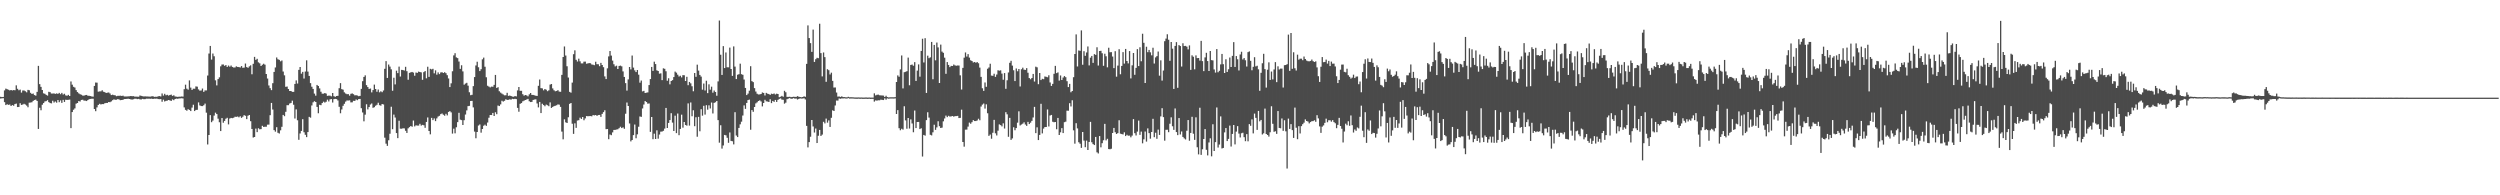 <?xml version="1.0" encoding="UTF-8"?>
<svg xmlns="http://www.w3.org/2000/svg" width="1920" height="150">
  <path d="M0 74.343h1v1.339H0zM1 74.525h1v1.000H1zM2 74.429h1v1.000H2zM3 69.443h1v9.020H3zM4 68.061h1v12.605H4zM5 68.505h1v11.555H5zM6 68.932h1v11.610H6zM7 69.439h1v10.833H7zM8 69.132h1v12.289H8zM9 69.453h1v11.255H9zM10 69.179h1v12.048H10zM11 69.316h1v10.587H11zM12 65.520h1v14.042H12zM13 68.216h1v13.992H13zM14 69.309h1v12.804H14zM15 68.822h1v10.460H15zM16 71.130h1v9.465H16zM17 69.455h1v10.817H17zM18 69.488h1v10.247H18zM19 70.089h1v10.189H19zM20 70.901h1v10.215H20zM21 69.035h1v13.365H21zM22 69.337h1v9.526H22zM23 71.270h1v7.499H23zM24 72.122h1v6.437H24zM25 71.808h1v5.659H25zM26 72.987h1v3.839H26zM27 73.486h1v2.989H27zM28 70.547h1v6.985H28zM29 50.601h1v48.407H29zM30 64.593h1v18.160H30zM31 66.720h1v17.941H31zM32 69.122h1v11.331H32zM33 71.664h1v7.487H33zM34 72.046h1v5.877H34zM35 72.839h1v4.812H35zM36 73.411h1v3.517H36zM37 70.478h1v7.963H37zM38 70.824h1v8.351H38zM39 71.847h1v7.559H39zM40 71.860h1v5.504H40zM41 71.739h1v6.982H41zM42 72.106h1v5.839H42zM43 71.711h1v7.129H43zM44 72.108h1v4.698H44zM45 71.323h1v7.157H45zM46 72.346h1v4.786H46zM47 71.347h1v7.664H47zM48 72.604h1v4.097H48zM49 71.976h1v6.321H49zM50 73.271h1v3.349H50zM51 73.544h1v3.205H51zM52 72.859h1v3.785H52zM53 73.725h1v2.779H53zM54 62.557h1v35.851H54zM55 65.038h1v21.046H55zM56 66.687h1v17.588H56zM57 67.252h1v15.979H57zM58 69.236h1v10.368H58zM59 70.719h1v8.385H59zM60 71.673h1v5.930H60zM61 72.326h1v5.629H61zM62 72.771h1v3.957H62zM63 73.363h1v3.208H63zM64 73.465h1v3.793H64zM65 73.072h1v4.231H65zM66 72.907h1v4.698H66zM67 73.519h1v3.310H67zM68 73.593h1v2.611H68zM69 73.800h1v2.177H69zM70 74.101h1v1.714H70zM71 74.232h1v1.580H71zM72 65.977h1v17.729H72zM73 63.386h1v22.015H73zM74 63.514h1v18.975H74zM75 70.422h1v10.169H75zM76 70.179h1v9.549H76zM77 70.119h1v10.095H77zM78 69.337h1v10.586H78zM79 70.434h1v9.541H79zM80 70.744h1v8.566H80zM81 71.423h1v7.637H81zM82 71.169h1v7.876H82zM83 71.027h1v7.299H83zM84 71.784h1v6.706H84zM85 73.018h1v4.852H85zM86 72.680h1v4.298H86zM87 73.076h1v3.249H87zM88 73.198h1v3.443H88zM89 73.879h1v2.740H89zM90 73.571h1v2.530H90zM91 73.554h1v2.912H91zM92 73.467h1v3.491H92zM93 73.695h1v3.100H93zM94 73.466h1v3.192H94zM95 74.085h1v2.022H95zM96 74.100h1v1.947H96zM97 74.095h1v1.840H97zM98 74.005h1v1.839H98zM99 73.952h1v2.066H99zM100 73.712h1v2.637H100zM101 73.901h1v2.604H101zM102 73.840h1v2.410H102zM103 74.189h1v1.646H103zM104 74.177h1v1.651H104zM105 74.239h1v1.885H105zM106 74.285h1v1.664H106zM107 73.297h1v3.054H107zM108 73.627h1v2.740H108zM109 73.901h1v2.047H109zM110 74.074h1v2.118H110zM111 73.983h1v2.127H111zM112 74.077h1v1.704H112zM113 74.089h1v1.744H113zM114 74.207h1v1.547H114zM115 74.204h1v1.668H115zM116 73.996h1v1.778H116zM117 73.905h1v2.135H117zM118 74.384h1v1.387H118zM119 74.304h1v1.510H119zM120 74.336h1v1.388H120zM121 73.943h1v2.119H121zM122 73.789h1v2.377H122zM123 74.092h1v1.986H123zM124 71.788h1v6.347H124zM125 73.397h1v3.147H125zM126 72.020h1v5.882H126zM127 73.168h1v4.317H127zM128 72.817h1v4.439H128zM129 73.434h1v3.367H129zM130 72.982h1v4.111H130zM131 72.645h1v4.865H131zM132 73.630h1v2.710H132zM133 73.180h1v3.758H133zM134 74.071h1v1.961H134zM135 74.224h1v1.491H135zM136 74.382h1v1.489H136zM137 74.229h1v1.398H137zM138 74.218h1v1.348H138zM139 74.075h1v1.388H139zM140 74.175h1v1.465H140zM141 68.482h1v14.006H141zM142 65.024h1v19.347H142zM143 68.080h1v16.972H143zM144 68.854h1v15.028H144zM145 61.751h1v22.669H145zM146 67.292h1v17.993H146zM147 69.057h1v13.556H147zM148 68.119h1v12.306H148zM149 68.171h1v17.116H149zM150 66.375h1v18.072H150zM151 66.580h1v17.734H151zM152 68.668h1v9.951H152zM153 69.612h1v11.338H153zM154 69.461h1v12.000H154zM155 68.001h1v13.501H155zM156 70.534h1v10.302H156zM157 69.441h1v10.144H157zM158 69.416h1v17.131H158zM159 57.990h1v52.936H159zM160 41.090h1v62.588H160zM161 35.273h1v53.129H161zM162 45.777h1v48.081H162zM163 41.111h1v51.504H163zM164 43.215h1v45.589H164zM165 61.678h1v24.875H165zM166 65.561h1v22.064H166zM167 60.700h1v30.438H167zM168 59.412h1v34.471H168zM169 50.945h1v49.721H169zM170 49.586h1v41.082H170zM171 49.501h1v44.750H171zM172 50.531h1v42.362H172zM173 49.960h1v41.212H173zM174 51.414h1v39.055H174zM175 50.346h1v45.182H175zM176 51.219h1v39.820H176zM177 50.327h1v40.228H177zM178 51.404h1v39.370H178zM179 51.885h1v38.537H179zM180 51.818h1v37.816H180zM181 50.967h1v38.775H181zM182 51.423h1v38.073H182zM183 51.518h1v38.571H183zM184 51.805h1v37.513H184zM185 50.764h1v39.773H185zM186 52.046h1v37.582H186zM187 51.924h1v36.474H187zM188 48.787h1v40.162H188zM189 51.497h1v39.989H189zM190 52.052h1v36.826H190zM191 50.918h1v37.414H191zM192 50.156h1v42.933H192zM193 57.049h1v41.998H193zM194 49.003h1v56.628H194zM195 43.651h1v61.560H195zM196 45.960h1v52.808H196zM197 45.184h1v56.270H197zM198 47.874h1v50.632H198zM199 48.642h1v50.680H199zM200 50.672h1v48.507H200zM201 49.697h1v46.934H201zM202 48.935h1v48.548H202zM203 49.685h1v47.645H203zM204 56.824h1v40.531H204zM205 60.327h1v35.424H205zM206 65.635h1v30.055H206zM207 67.745h1v20.712H207zM208 69.230h1v9.810H208zM209 63.913h1v20.218H209zM210 55.263h1v44.693H210zM211 51.838h1v49.296H211zM212 44.139h1v53.565H212zM213 45.498h1v56.472H213zM214 45.961h1v56.619H214zM215 47.089h1v53.023H215zM216 46.453h1v50.935H216zM217 54.937h1v33.357H217zM218 57.846h1v31.406H218zM219 66.680h1v19.161H219zM220 66.444h1v14.330H220zM221 68.347h1v12.438H221zM222 69.876h1v9.615H222zM223 69.874h1v9.192H223zM224 70.559h1v6.768H224zM225 70.543h1v9.916H225zM226 64.477h1v26.571H226zM227 61.729h1v22.303H227zM228 64.158h1v28.195H228zM229 53.639h1v53.713H229zM230 51.438h1v51.054H230zM231 56.599h1v43.949H231zM232 55.171h1v36.359H232zM233 60.321h1v41.270H233zM234 54.952h1v48.555H234zM235 46.339h1v59.001H235zM236 54.995h1v46.433H236zM237 58.325h1v31.425H237zM238 63.845h1v26.521H238zM239 66.631h1v14.351H239zM240 68.320h1v10.260H240zM241 71.881h1v5.855H241zM242 73.491h1v4.840H242zM243 65.230h1v16.905H243zM244 66.060h1v20.946H244zM245 67.878h1v12.623H245zM246 70.429h1v10.371H246zM247 71.934h1v7.234H247zM248 71.932h1v6.140H248zM249 71.406h1v7.407H249zM250 71.876h1v6.246H250zM251 73.605h1v2.930H251zM252 73.436h1v4.492H252zM253 73.458h1v2.882H253zM254 73.960h1v2.122H254zM255 71.426h1v7.316H255zM256 73.870h1v2.260H256zM257 74.361h1v1.551H257zM258 73.722h1v2.424H258zM259 73.590h1v3.542H259zM260 67.719h1v14.284H260zM261 63.857h1v23.131H261zM262 68.447h1v15.637H262zM263 68.883h1v12.370H263zM264 70.893h1v8.809H264zM265 71.847h1v6.194H265zM266 72.324h1v4.858H266zM267 72.305h1v4.879H267zM268 73.489h1v3.551H268zM269 72.051h1v6.582H269zM270 71.728h1v6.878H270zM271 72.361h1v5.055H271zM272 73.194h1v4.298H272zM273 73.136h1v3.271H273zM274 73.349h1v3.591H274zM275 73.885h1v2.189H275zM276 73.635h1v2.345H276zM277 68.249h1v14.869H277zM278 62.357h1v24.014H278zM279 59.081h1v34.116H279zM280 57.879h1v30.161H280zM281 65.365h1v14.726H281zM282 66.842h1v17.192H282zM283 68.288h1v13.914H283zM284 67.972h1v12.327H284zM285 70.963h1v8.518H285zM286 69.177h1v13.596H286zM287 64.977h1v17.335H287zM288 68.377h1v12.835H288zM289 70.462h1v10.050H289zM290 68.781h1v10.108H290zM291 70.909h1v9.906H291zM292 70.069h1v11.062H292zM293 70.832h1v9.027H293zM294 69.461h1v10.761H294zM295 52.863h1v52.848H295zM296 46.967h1v63.378H296zM297 59.855h1v52.166H297zM298 49.567h1v58.143H298zM299 51.160h1v51.525H299zM300 53.241h1v28.709H300zM301 69.671h1v29.549H301zM302 59.688h1v28.338H302zM303 64.822h1v25.435H303zM304 54.297h1v47.922H304zM305 56.182h1v49.882H305zM306 51.158h1v41.573H306zM307 58.800h1v40.005H307zM308 53.659h1v45.198H308zM309 53.824h1v44.704H309zM310 54.156h1v44.431H310zM311 51.315h1v49.126H311zM312 54.665h1v47.439H312zM313 61.216h1v37.339H313zM314 55.964h1v41.661H314zM315 55.535h1v41.227H315zM316 55.222h1v42.127H316zM317 55.755h1v36.829H317zM318 58.187h1v38.897H318zM319 55.686h1v40.594H319zM320 55.940h1v40.543H320zM321 54.985h1v41.460H321zM322 55.305h1v39.750H322zM323 55.610h1v40.875H323zM324 61.311h1v34.584H324zM325 55.413h1v40.813H325zM326 54.586h1v43.568H326zM327 60.139h1v33.516H327zM328 51.254h1v38.965H328zM329 59.040h1v41.564H329zM330 52.860h1v50.300H330zM331 53.322h1v37.203H331zM332 52.846h1v39.428H332zM333 56.325h1v34.619H333zM334 54.038h1v38.972H334zM335 57.336h1v33.572H335zM336 55.597h1v33.925H336zM337 56.937h1v32.008H337zM338 55.656h1v31.989H338zM339 55.452h1v31.711H339zM340 56.061h1v32.030H340zM341 55.424h1v33.450H341zM342 56.228h1v31.182H342zM343 57.770h1v30.880H343zM344 60.282h1v25.665H344zM345 66.846h1v18.524H345zM346 63.997h1v22.335H346zM347 54.738h1v47.863H347zM348 42.571h1v56.237H348zM349 40.866h1v61.527H349zM350 44.089h1v53.671H350zM351 44.655h1v49.147H351zM352 47.252h1v39.394H352zM353 52.870h1v39.030H353zM354 50.108h1v42.131H354zM355 54.832h1v41.167H355zM356 65.035h1v27.290H356zM357 64.145h1v23.823H357zM358 63.615h1v21.195H358zM359 65.800h1v15.716H359zM360 70.885h1v10.444H360zM361 73.115h1v4.461H361zM362 72.828h1v4.631H362zM363 66.168h1v16.308H363zM364 59.174h1v41.886H364zM365 50.257h1v55.938H365zM366 47.389h1v53.967H366zM367 51.639h1v44.795H367zM368 54.554h1v41.029H368zM369 53.150h1v48.760H369zM370 45.559h1v53.523H370zM371 44.230h1v52.351H371zM372 51.245h1v44.494H372zM373 59.325h1v37.361H373zM374 65.836h1v28.250H374zM375 66.503h1v23.938H375zM376 67.142h1v21.168H376zM377 66.503h1v21.859H377zM378 66.606h1v20.106H378zM379 65.190h1v23.919H379zM380 57.536h1v28.659H380zM381 67.531h1v20.161H381zM382 66.981h1v14.087H382zM383 70.107h1v11.349H383zM384 71.134h1v9.047H384zM385 71.879h1v5.496H385zM386 72.552h1v5.495H386zM387 73.240h1v4.169H387zM388 73.153h1v3.093H388zM389 71.271h1v5.480H389zM390 73.608h1v3.040H390zM391 73.364h1v2.937H391zM392 73.723h1v2.805H392zM393 74.168h1v1.697H393zM394 74.314h1v1.798H394zM395 73.802h1v2.065H395zM396 74.041h1v2.117H396zM397 69.433h1v13.390H397zM398 66.837h1v18.966H398zM399 69.734h1v9.965H399zM400 69.731h1v9.420H400zM401 72.341h1v5.472H401zM402 73.482h1v3.851H402zM403 72.954h1v3.863H403zM404 73.277h1v3.144H404zM405 73.987h1v1.964H405zM406 72.470h1v5.306H406zM407 71.423h1v6.975H407zM408 72.852h1v5.399H408zM409 72.892h1v3.839H409zM410 73.218h1v3.236H410zM411 73.518h1v2.744H411zM412 73.692h1v5.765H412zM413 65.910h1v16.567H413zM414 61.069h1v17.238H414zM415 67.684h1v19.159H415zM416 67.865h1v11.781H416zM417 69.372h1v11.304H417zM418 68.332h1v13.293H418zM419 68.923h1v11.399H419zM420 70.036h1v10.784H420zM421 69.353h1v12.233H421zM422 64.988h1v13.660H422zM423 64.504h1v18.384H423zM424 67.900h1v14.202H424zM425 69.335h1v12.185H425zM426 70.081h1v11.147H426zM427 69.815h1v11.006H427zM428 69.210h1v10.962H428zM429 70.346h1v10.027H429zM430 70.489h1v11.562H430zM431 57.474h1v43.607H431zM432 43.779h1v63.211H432zM433 35.710h1v55.958H433zM434 42.645h1v51.308H434zM435 50.879h1v43.591H435zM436 59.536h1v30.509H436zM437 70.550h1v9.209H437zM438 71.165h1v7.953H438zM439 63.416h1v31.617H439zM440 41.638h1v61.168H440zM441 38.631h1v56.098H441zM442 45.933h1v52.256H442zM443 47.267h1v45.325H443zM444 45.047h1v47.274H444zM445 47.098h1v43.262H445zM446 48.675h1v42.655H446zM447 48.684h1v41.156H447zM448 47.357h1v44.984H448zM449 47.318h1v43.592H449zM450 48.954h1v40.174H450zM451 48.710h1v40.604H451zM452 48.453h1v40.744H452zM453 48.602h1v40.516H453zM454 49.489h1v39.871H454zM455 49.719h1v38.659H455zM456 50.068h1v38.573H456zM457 47.411h1v40.891H457zM458 49.326h1v39.670H458zM459 49.360h1v39.016H459zM460 50.832h1v37.436H460zM461 48.275h1v41.496H461zM462 49.945h1v37.514H462zM463 51.587h1v34.547H463zM464 58.662h1v26.012H464zM465 60.741h1v38.461H465zM466 52.491h1v46.596H466zM467 43.297h1v63.602H467zM468 39.190h1v64.155H468zM469 42.696h1v61.162H469zM470 46.566h1v55.124H470zM471 49.335h1v50.466H471zM472 50.992h1v48.757H472zM473 50.410h1v49.095H473zM474 52.987h1v46.272H474zM475 50.632h1v47.845H475zM476 50.387h1v46.955H476zM477 50.940h1v47.433H477zM478 54.844h1v42.973H478zM479 59.068h1v39.872H479zM480 63.862h1v23.468H480zM481 69.568h1v9.200H481zM482 60.975h1v20.421H482zM483 51.439h1v43.376H483zM484 53.274h1v55.335H484zM485 42.661h1v64.884H485zM486 51.905h1v51.879H486zM487 54.011h1v41.634H487zM488 55.368h1v50.819H488zM489 53.779h1v49.405H489zM490 57.336h1v39.989H490zM491 63.501h1v25.940H491zM492 61.843h1v27.922H492zM493 70.190h1v13.095H493zM494 69.761h1v10.496H494zM495 71.444h1v6.175H495zM496 71.147h1v7.262H496zM497 70.944h1v8.688H497zM498 65.332h1v14.111H498zM499 60.720h1v40.566H499zM500 51.385h1v38.493H500zM501 54.440h1v52.481H501zM502 47.352h1v55.298H502zM503 49.219h1v57.539H503zM504 54.019h1v46.060H504zM505 54.507h1v52.005H505zM506 56.574h1v46.734H506zM507 56.301h1v44.809H507zM508 61.520h1v39.517H508zM509 52.497h1v47.971H509zM510 52.815h1v45.948H510zM511 54.739h1v28.161H511zM512 62.013h1v36.275H512zM513 60.095h1v34.310H513zM514 64.765h1v27.465H514zM515 62.188h1v24.762H515zM516 61.540h1v32.612H516zM517 59.189h1v41.400H517zM518 54.965h1v33.845H518zM519 55.789h1v46.481H519zM520 57.359h1v29.815H520zM521 58.775h1v45.061H521zM522 58.152h1v40.888H522zM523 59.464h1v28.620H523zM524 57.685h1v40.374H524zM525 57.783h1v35.911H525zM526 62.186h1v33.795H526zM527 58.969h1v37.531H527zM528 65.430h1v13.978H528zM529 62.936h1v33.540H529zM530 63.986h1v14.686H530zM531 66.240h1v23.065H531zM532 70.099h1v14.592H532zM533 56.066h1v40.844H533zM534 58.975h1v31.061H534zM535 49.669h1v55.321H535zM536 54.226h1v35.543H536zM537 57.551h1v43.286H537zM538 58.834h1v25.046H538zM539 68.890h1v19.964H539zM540 64.161h1v17.097H540zM541 69.488h1v18.544H541zM542 62.022h1v18.794H542zM543 71.510h1v12.712H543zM544 64.772h1v16.120H544zM545 68.887h1v14.424H545zM546 66.547h1v12.225H546zM547 71.155h1v16.001H547zM548 69.544h1v9.449H548zM549 70.657h1v7.862H549zM550 73.512h1v4.078H550zM551 62.529h1v29.715H551zM552 15.787h1v93.799H552zM553 42.043h1v54.183H553zM554 57.524h1v56.585H554zM555 35.440h1v76.278H555zM556 52.294h1v51.316H556zM557 40.308h1v63.638H557zM558 51.669h1v54.180H558zM559 51.721h1v57.975H559zM560 36.571h1v65.154H560zM561 52.996h1v55.233H561zM562 58.245h1v50.259H562zM563 35.623h1v75.274H563zM564 51.160h1v35.006H564zM565 60.717h1v43.358H565zM566 57.376h1v47.871H566zM567 56.963h1v41.279H567zM568 48.902h1v46.595H568zM569 57.002h1v36.429H569zM570 57.457h1v31.296H570zM571 61.062h1v19.864H571zM572 67.555h1v16.052H572zM573 73.033h1v6.002H573zM574 71.891h1v4.937H574zM575 69.646h1v6.826H575zM576 50.855h1v48.771H576zM577 62.293h1v22.217H577zM578 63.096h1v22.760H578zM579 67.708h1v14.452H579zM580 70.281h1v9.152H580zM581 71.995h1v6.583H581zM582 72.568h1v5.020H582zM583 72.512h1v4.518H583zM584 72.179h1v5.725H584zM585 71.006h1v10.697H585zM586 71.368h1v7.761H586zM587 73.315h1v3.337H587zM588 71.321h1v6.477H588zM589 71.916h1v6.084H589zM590 72.250h1v6.093H590zM591 72.841h1v3.391H591zM592 71.929h1v7.287H592zM593 72.218h1v5.300H593zM594 71.777h1v6.454H594zM595 72.555h1v4.184H595zM596 71.955h1v6.316H596zM597 72.203h1v4.486H597zM598 74.654h1v1.291H598zM599 74.271h1v1.286H599zM600 73.610h1v2.865H600zM601 74.295h1v2.330H601zM602 69.744h1v9.857H602zM603 70.880h1v7.948H603zM604 74.391h1v1.779H604zM605 74.371h1v1.377H605zM606 74.271h1v1.024H606zM607 74.623h1v1.247H607zM608 74.467h1v1.333H608zM609 74.279h1v1.112H609zM610 74.385h1v1.384H610zM611 74.388h1v1.269H611zM612 73.828h1v2.600H612zM613 74.279h1v1.674H613zM614 74.497h1v1.065H614zM615 74.702h1v1.000H615zM616 74.508h1v1.155H616zM617 73.999h1v1.447H617zM618 74.355h1v2.043H618zM619 49.037h1v47.646H619zM620 19.510h1v93.679H620zM621 29.243h1v79.889H621zM622 33.114h1v71.914H622zM623 39.852h1v52.328H623zM624 22.749h1v74.372H624zM625 47.563h1v54.198H625zM626 45.464h1v53.247H626zM627 44.410h1v65.440H627zM628 44.709h1v59.551H628zM629 18.227h1v81.581H629zM630 40.792h1v63.583H630zM631 58.687h1v44.691H631zM632 40.271h1v53.274H632zM633 43.877h1v50.901H633zM634 62.844h1v28.225H634zM635 53.120h1v41.067H635zM636 53.891h1v38.561H636zM637 57.166h1v40.307H637zM638 55.817h1v34.665H638zM639 62.092h1v22.630H639zM640 67.245h1v18.023H640zM641 67.192h1v13.817H641zM642 71.069h1v6.121H642zM643 74.207h1v3.041H643zM644 74.075h1v1.549H644zM645 74.456h1v1.408H645zM646 73.979h1v1.614H646zM647 74.563h1v1.061H647zM648 74.536h1v1.000H648zM649 74.690h1v1.000H649zM650 74.747h1v1.000H650zM651 74.365h1v1.000H651zM652 74.702h1v1.000H652zM653 74.673h1v1.000H653zM654 74.689h1v1.000H654zM655 74.727h1v1.000H655zM656 74.850h1v1.000H656zM657 74.856h1v1.000H657zM658 74.878h1v1.000H658zM659 74.799h1v1.000H659zM660 74.920h1v1.000H660zM661 74.834h1v1.000H661zM662 74.919h1v1.000H662zM663 74.937h1v1.000H663zM664 74.871h1v1.000H664zM665 74.870h1v1.000H665zM666 74.968h1v1.000H666zM667 74.852h1v1.000H667zM668 74.971h1v1.000H668zM669 74.935h1v1.000H669zM670 74.934h1v1.000H670zM671 71.685h1v6.325H671zM672 73.270h1v3.854H672zM673 72.811h1v4.480H673zM674 72.645h1v4.351H674zM675 73.152h1v3.900H675zM676 73.280h1v3.253H676zM677 73.331h1v3.383H677zM678 73.401h1v3.447H678zM679 74.507h1v1.000H679zM680 73.503h1v3.032H680zM681 74.560h1v1.000H681zM682 74.822h1v1.000H682zM683 74.686h1v1.000H683zM684 74.700h1v1.000H684zM685 74.687h1v1.000H685zM686 74.720h1v1.000H686zM687 74.593h1v1.000H687zM688 62.969h1v24.569H688zM689 57.930h1v26.660H689zM690 58.947h1v39.508H690zM691 53.275h1v46.785H691zM692 42.618h1v56.261H692zM693 67.875h1v31.672H693zM694 55.457h1v26.171H694zM695 55.119h1v37.328H695zM696 54.705h1v44.154H696zM697 44.234h1v46.373H697zM698 65.497h1v33.241H698zM699 49.870h1v41.817H699zM700 49.585h1v45.237H700zM701 50.475h1v51.115H701zM702 47.697h1v37.181H702zM703 62.173h1v36.180H703zM704 54.217h1v39.459H704zM705 49.440h1v44.206H705zM706 58.857h1v40.281H706zM707 39.100h1v59.389H707zM708 29.767h1v90.446H708zM709 47.971h1v55.654H709zM710 29.333h1v74.868H710zM711 71.375h1v20.863H711zM712 42.768h1v43.469H712zM713 44.709h1v45.627H713zM714 44.043h1v59.465H714zM715 32.203h1v71.789H715zM716 60.856h1v40.800H716zM717 34.522h1v61.275H717zM718 46.331h1v53.405H718zM719 32.676h1v65.189H719zM720 36.377h1v56.769H720zM721 63.746h1v33.151H721zM722 34.238h1v64.055H722zM723 39.648h1v58.370H723zM724 40.543h1v52.624H724zM725 44.294h1v46.699H725zM726 56.669h1v32.122H726zM727 47.643h1v42.311H727zM728 49.892h1v39.050H728zM729 51.564h1v37.985H729zM730 50.573h1v38.833H730zM731 50.668h1v38.408H731zM732 49.580h1v40.017H732zM733 50.235h1v38.966H733zM734 50.461h1v38.704H734zM735 50.293h1v38.713H735zM736 50.337h1v40.316H736zM737 57.848h1v32.692H737zM738 68.735h1v15.485H738zM739 52.126h1v56.925H739zM740 44.308h1v68.342H740zM741 40.310h1v59.259H741zM742 43.434h1v56.084H742zM743 41.567h1v55.658H743zM744 44.214h1v49.955H744zM745 46.309h1v48.715H745zM746 46.843h1v46.992H746zM747 47.992h1v44.268H747zM748 47.610h1v45.360H748zM749 48.192h1v44.763H749zM750 47.682h1v44.812H750zM751 48.593h1v42.597H751zM752 51.899h1v40.489H752zM753 59.030h1v22.762H753zM754 67.803h1v12.544H754zM755 69.773h1v9.741H755zM756 63.316h1v20.105H756zM757 66.655h1v13.488H757zM758 52.773h1v34.228H758zM759 51.789h1v52.544H759zM760 48.927h1v54.416H760zM761 58.046h1v48.497H761zM762 58.208h1v43.757H762zM763 56.637h1v35.409H763zM764 59.059h1v43.329H764zM765 57.219h1v46.824H765zM766 53.966h1v46.389H766zM767 54.262h1v41.259H767zM768 54.016h1v42.092H768zM769 56.544h1v40.542H769zM770 61.230h1v33.493H770zM771 56.091h1v42.645H771zM772 68.186h1v18.004H772zM773 61.657h1v26.141H773zM774 55.673h1v49.390H774zM775 48.240h1v42.283H775zM776 46.712h1v60.709H776zM777 50.394h1v55.904H777zM778 53.975h1v43.740H778zM779 62.251h1v37.812H779zM780 52.580h1v45.761H780zM781 54.714h1v39.496H781zM782 53.004h1v32.476H782zM783 66.412h1v29.940H783zM784 53.188h1v42.446H784zM785 51.978h1v43.018H785zM786 53.490h1v40.486H786zM787 53.709h1v41.922H787zM788 52.350h1v44.316H788zM789 55.875h1v37.719H789zM790 59.973h1v35.306H790zM791 60.870h1v33.355H791zM792 59.908h1v32.906H792zM793 56.761h1v33.476H793zM794 62.623h1v19.439H794zM795 51.217h1v51.038H795zM796 51.692h1v46.114H796zM797 64.657h1v42.899H797zM798 56.075h1v47.530H798zM799 61.494h1v18.230H799zM800 60.522h1v41.924H800zM801 60.822h1v37.950H801zM802 58.749h1v38.814H802zM803 58.986h1v38.527H803zM804 59.349h1v24.728H804zM805 57.810h1v39.296H805zM806 63.315h1v25.441H806zM807 65.998h1v22.284H807zM808 64.414h1v29.094H808zM809 56.693h1v37.192H809zM810 50.611h1v43.064H810zM811 56.179h1v43.075H811zM812 55.602h1v34.956H812zM813 61.896h1v41.786H813zM814 57.962h1v43.659H814zM815 61.430h1v36.956H815zM816 59.519h1v42.668H816zM817 58.428h1v35.409H817zM818 59.284h1v34.166H818zM819 62.345h1v22.649H819zM820 66.890h1v18.149H820zM821 64.414h1v14.850H821zM822 70.849h1v10.900H822zM823 69.901h1v7.089H823zM824 59.296h1v40.780H824zM825 41.473h1v68.849H825zM826 26.428h1v68.198H826zM827 51.027h1v47.577H827zM828 38.740h1v70.514H828zM829 38.992h1v71.374H829zM830 23.329h1v90.252H830zM831 49.709h1v51.671H831zM832 39.330h1v68.661H832zM833 42.831h1v70.216H833zM834 40.306h1v67.666H834zM835 35.687h1v79.520H835zM836 50.208h1v58.794H836zM837 44.276h1v49.328H837zM838 42.942h1v66.318H838zM839 48.291h1v62.411H839zM840 41.551h1v69.885H840zM841 42.136h1v63.042H841zM842 36.286h1v80.725H842zM843 50.320h1v67.517H843zM844 39.165h1v65.351H844zM845 39.038h1v74.106H845zM846 40.923h1v69.044H846zM847 50.534h1v57.210H847zM848 41.277h1v53.846H848zM849 43.236h1v64.592H849zM850 51.720h1v54.902H850zM851 36.658h1v77.805H851zM852 40.131h1v74.488H852zM853 40.038h1v74.198H853zM854 43.397h1v58.755H854zM855 52.324h1v45.907H855zM856 39.323h1v62.233H856zM857 58.871h1v44.022H857zM858 50.397h1v51.836H858zM859 37.785h1v54.566H859zM860 57.015h1v45.623H860zM861 50.612h1v52.347H861zM862 40.027h1v63.227H862zM863 48.862h1v52.773H863zM864 37.606h1v66.908H864zM865 46.827h1v56.679H865zM866 48.666h1v55.603H866zM867 39.243h1v64.903H867zM868 60.203h1v45.291H868zM869 50.195h1v53.960H869zM870 40.688h1v50.817H870zM871 57.432h1v44.890H871zM872 52.123h1v51.940H872zM873 37.716h1v63.371H873zM874 50.735h1v41.876H874zM875 36.314h1v67.282H875zM876 47.064h1v54.027H876zM877 25.916h1v84.167H877zM878 32.893h1v74.116H878zM879 63.724h1v37.316H879zM880 35.880h1v72.848H880zM881 40.089h1v58.497H881zM882 38.351h1v63.895H882zM883 40.211h1v66.270H883zM884 42.472h1v58.928H884zM885 36.682h1v54.572H885zM886 48.813h1v56.580H886zM887 44.061h1v57.872H887zM888 43.134h1v63.461H888zM889 39.587h1v59.932H889zM890 58.090h1v45.547H890zM891 46.315h1v43.097H891zM892 61.909h1v21.177H892zM893 54.187h1v35.770H893zM894 31.661h1v76.358H894zM895 29.642h1v70.048H895zM896 26.293h1v73.345H896zM897 30.499h1v71.032H897zM898 46.705h1v48.347H898zM899 32.271h1v57.850H899zM900 37.353h1v59.629H900zM901 68.283h1v31.460H901zM902 35.269h1v48.057H902zM903 32.349h1v69.067H903zM904 67.436h1v36.321H904zM905 34.593h1v56.082H905zM906 35.361h1v67.898H906zM907 51.099h1v49.860H907zM908 33.240h1v71.934H908zM909 35.404h1v70.874H909zM910 35.230h1v71.902H910zM911 35.834h1v64.548H911zM912 37.959h1v54.249H912zM913 34.887h1v73.214H913zM914 53.640h1v48.451H914zM915 42.518h1v47.198H915zM916 43.596h1v59.087H916zM917 53.251h1v54.163H917zM918 42.546h1v47.581H918zM919 44.665h1v68.417H919zM920 44.568h1v73.996H920zM921 46.528h1v36.210H921zM922 31.385h1v87.568H922zM923 46.934h1v67.684H923zM924 54.633h1v52.126H924zM925 44.106h1v55.014H925zM926 40.566h1v74.488H926zM927 46.902h1v72.431H927zM928 54.542h1v54.885H928zM929 39.172h1v67.048H929zM930 46.196h1v73.875H930zM931 46.362h1v49.077H931zM932 53.374h1v62.607H932zM933 55.744h1v53.396H933zM934 37.686h1v44.871H934zM935 55.522h1v57.789H935zM936 54.389h1v56.595H936zM937 49.466h1v39.950H937zM938 41.441h1v72.570H938zM939 49.285h1v64.329H939zM940 56.089h1v45.584H940zM941 45.535h1v52.804H941zM942 55.242h1v53.081H942zM943 53.177h1v53.473H943zM944 44.178h1v52.271H944zM945 51.447h1v61.075H945zM946 42.914h1v59.963H946zM947 32.345h1v63.670H947zM948 51.416h1v59.493H948zM949 43.079h1v57.998H949zM950 45.491h1v51.378H950zM951 54.096h1v48.512H951zM952 41.843h1v63.731H952zM953 39.745h1v62.606H953zM954 45.678h1v56.244H954zM955 44.573h1v60.783H955zM956 46.267h1v62.158H956zM957 51.093h1v51.938H957zM958 40.020h1v68.503H958zM959 39.461h1v55.876H959zM960 46.712h1v49.919H960zM961 53.945h1v37.743H961zM962 51.306h1v51.169H962zM963 43.911h1v43.344H963zM964 50.992h1v39.538H964zM965 50.476h1v49.272H965zM966 53.272h1v31.919H966zM967 69.749h1v23.418H967zM968 55.888h1v36.228H968zM969 48.581h1v54.663H969zM970 41.315h1v61.068H970zM971 53.091h1v30.325H971zM972 67.297h1v35.615H972zM973 53.555h1v50.124H973zM974 47.851h1v57.081H974zM975 61.399h1v40.164H975zM976 54.919h1v26.706H976zM977 60.968h1v34.127H977zM978 53.352h1v47.865H978zM979 47.728h1v53.074H979zM980 63.073h1v39.741H980zM981 50.959h1v34.364H981zM982 53.362h1v44.909H982zM983 52.687h1v45.822H983zM984 52.691h1v38.307H984zM985 67.207h1v33.304H985zM986 50.087h1v42.264H986zM987 49.916h1v50.954H987zM988 49.306h1v80.147H988zM989 26.588h1v64.493H989zM990 54.412h1v44.627H990zM991 25.334h1v70.007H991zM992 52.832h1v47.123H992zM993 40.137h1v65.807H993zM994 52.453h1v30.205H994zM995 54.171h1v43.953H995zM996 41.991h1v64.931H996zM997 45.843h1v51.078H997zM998 45.064h1v57.421H998zM999 45.074h1v51.805H999zM1000 46.258h1v49.109H1000zM1001 43.402h1v50.788H1001zM1002 45.295h1v46.416H1002zM1003 46.479h1v46.458H1003zM1004 46.978h1v46.351H1004zM1005 47.088h1v47.706H1005zM1006 46.801h1v46.922H1006zM1007 45.742h1v47.330H1007zM1008 46.995h1v46.049H1008zM1009 47.593h1v44.758H1009zM1010 47.101h1v46.428H1010zM1011 51.787h1v36.681H1011zM1012 58.514h1v32.440H1012zM1013 62.920h1v34.156H1013zM1014 51.248h1v50.801H1014zM1015 43.802h1v53.491H1015zM1016 47.773h1v48.536H1016zM1017 47.590h1v46.782H1017zM1018 45.752h1v45.384H1018zM1019 48.854h1v45.054H1019zM1020 46.771h1v45.592H1020zM1021 50.742h1v41.641H1021zM1022 47.318h1v46.117H1022zM1023 48.889h1v43.362H1023zM1024 48.823h1v44.986H1024zM1025 51.053h1v43.624H1025zM1026 58.566h1v39.887H1026zM1027 63.798h1v32.114H1027zM1028 61.379h1v29.146H1028zM1029 53.508h1v43.242H1029zM1030 49.616h1v49.267H1030zM1031 49.577h1v59.848H1031zM1032 55.206h1v45.838H1032zM1033 55.568h1v39.398H1033zM1034 52.793h1v43.402H1034zM1035 57.733h1v35.403H1035zM1036 58.987h1v37.641H1036zM1037 60.368h1v28.333H1037zM1038 59.574h1v36.589H1038zM1039 57.347h1v44.435H1039zM1040 59.959h1v39.465H1040zM1041 58.828h1v41.611H1041zM1042 58.742h1v39.127H1042zM1043 64.663h1v33.950H1043zM1044 62.626h1v27.091H1044zM1045 70.864h1v10.299H1045zM1046 55.328h1v45.063H1046zM1047 48.952h1v56.420H1047zM1048 45.506h1v40.649H1048zM1049 60.309h1v49.415H1049zM1050 44.895h1v54.513H1050zM1051 47.563h1v52.818H1051zM1052 47.689h1v44.834H1052zM1053 44.972h1v57.997H1053zM1054 48.279h1v53.712H1054zM1055 51.398h1v50.812H1055zM1056 61.910h1v43.750H1056zM1057 50.152h1v52.582H1057zM1058 51.682h1v46.995H1058zM1059 59.104h1v25.731H1059zM1060 65.184h1v31.850H1060zM1061 65.784h1v23.553H1061zM1062 66.986h1v12.276H1062zM1063 60.863h1v24.648H1063zM1064 62.929h1v42.627H1064zM1065 52.679h1v41.725H1065zM1066 54.707h1v54.702H1066zM1067 53.330h1v36.871H1067zM1068 57.468h1v46.825H1068zM1069 58.945h1v41.184H1069zM1070 58.354h1v31.410H1070zM1071 57.337h1v40.827H1071zM1072 54.808h1v37.371H1072zM1073 58.542h1v39.684H1073zM1074 60.358h1v34.462H1074zM1075 67.156h1v11.012H1075zM1076 63.023h1v34.974H1076zM1077 63.282h1v13.627H1077zM1078 65.301h1v26.008H1078zM1079 63.164h1v18.970H1079zM1080 57.815h1v30.911H1080zM1081 57.859h1v44.605H1081zM1082 55.842h1v45.299H1082zM1083 49.534h1v52.296H1083zM1084 59.903h1v31.146H1084zM1085 55.202h1v52.543H1085zM1086 59.744h1v21.975H1086zM1087 70.424h1v21.725H1087zM1088 60.050h1v22.293H1088zM1089 67.666h1v20.737H1089zM1090 60.943h1v20.983H1090zM1091 69.129h1v19.955H1091zM1092 63.178h1v21.521H1092zM1093 71.922h1v16.386H1093zM1094 61.377h1v26.376H1094zM1095 60.590h1v28.945H1095zM1096 48.459h1v38.489H1096zM1097 49.426h1v40.779H1097zM1098 55.034h1v38.060H1098zM1099 50.775h1v53.173H1099zM1100 47.542h1v37.133H1100zM1101 32.591h1v74.080H1101zM1102 46.214h1v67.816H1102zM1103 57.668h1v48.340H1103zM1104 39.838h1v46.778H1104zM1105 39.386h1v55.080H1105zM1106 41.070h1v67.273H1106zM1107 47.697h1v59.905H1107zM1108 49.033h1v42.415H1108zM1109 58.670h1v45.051H1109zM1110 44.568h1v60.132H1110zM1111 45.257h1v66.587H1111zM1112 52.149h1v58.924H1112zM1113 45.135h1v65.707H1113zM1114 47.764h1v61.375H1114zM1115 48.833h1v48.667H1115zM1116 55.800h1v57.124H1116zM1117 47.499h1v61.421H1117zM1118 48.177h1v57.937H1118zM1119 48.788h1v50.239H1119zM1120 55.306h1v49.909H1120zM1121 49.061h1v56.505H1121zM1122 49.504h1v55.209H1122zM1123 51.623h1v53.163H1123zM1124 46.819h1v67.137H1124zM1125 28.377h1v90.061H1125zM1126 50.493h1v34.621H1126zM1127 60.809h1v43.422H1127zM1128 37.067h1v70.089H1128zM1129 51.703h1v49.067H1129zM1130 37.871h1v65.372H1130zM1131 44.481h1v64.742H1131zM1132 49.793h1v56.903H1132zM1133 38.737h1v65.292H1133zM1134 50.836h1v57.444H1134zM1135 55.038h1v51.094H1135zM1136 41.855h1v67.655H1136zM1137 51.085h1v32.049H1137zM1138 53.068h1v52.610H1138zM1139 43.101h1v65.993H1139zM1140 50.350h1v53.663H1140zM1141 45.065h1v60.133H1141zM1142 50.513h1v59.073H1142zM1143 51.865h1v55.149H1143zM1144 47.938h1v56.961H1144zM1145 51.052h1v58.460H1145zM1146 51.790h1v53.160H1146zM1147 51.358h1v58.334H1147zM1148 51.461h1v33.106H1148zM1149 58.951h1v50.678H1149zM1150 54.518h1v52.961H1150zM1151 35.283h1v64.446H1151zM1152 36.652h1v49.594H1152zM1153 49.161h1v59.923H1153zM1154 47.502h1v56.158H1154zM1155 39.025h1v69.246H1155zM1156 46.080h1v61.049H1156zM1157 61.113h1v44.530H1157zM1158 39.670h1v67.187H1158zM1159 50.899h1v35.011H1159zM1160 53.816h1v40.464H1160zM1161 62.720h1v31.804H1161zM1162 55.289h1v46.888H1162zM1163 54.585h1v42.843H1163zM1164 62.646h1v30.885H1164zM1165 63.715h1v20.977H1165zM1166 60.423h1v30.478H1166zM1167 45.821h1v52.260H1167zM1168 43.317h1v54.228H1168zM1169 53.088h1v49.282H1169zM1170 33.114h1v53.352H1170zM1171 40.396h1v57.086H1171zM1172 66.535h1v27.284H1172zM1173 42.728h1v49.041H1173zM1174 40.021h1v56.989H1174zM1175 66.217h1v42.000H1175zM1176 36.301h1v57.994H1176zM1177 37.681h1v64.402H1177zM1178 53.200h1v47.401H1178zM1179 36.689h1v64.770H1179zM1180 42.416h1v58.494H1180zM1181 42.348h1v58.852H1181zM1182 42.886h1v57.994H1182zM1183 42.264h1v52.490H1183zM1184 39.181h1v63.139H1184zM1185 46.223h1v57.723H1185zM1186 37.577h1v61.197H1186zM1187 45.789h1v52.903H1187zM1188 58.077h1v43.680H1188zM1189 47.423h1v50.126H1189zM1190 45.471h1v59.070H1190zM1191 51.100h1v63.049H1191zM1192 47.105h1v52.606H1192zM1193 38.087h1v72.087H1193zM1194 62.137h1v37.448H1194zM1195 33.310h1v69.396H1195zM1196 54.870h1v47.347H1196zM1197 63.469h1v41.656H1197zM1198 41.601h1v60.338H1198zM1199 41.019h1v61.003H1199zM1200 52.241h1v50.923H1200zM1201 33.759h1v67.830H1201zM1202 33.438h1v73.210H1202zM1203 44.900h1v61.961H1203zM1204 57.532h1v49.636H1204zM1205 41.482h1v44.476H1205zM1206 39.280h1v61.026H1206zM1207 48.085h1v56.104H1207zM1208 53.989h1v39.456H1208zM1209 43.236h1v64.656H1209zM1210 66.128h1v34.698H1210zM1211 39.519h1v60.788H1211zM1212 56.984h1v46.167H1212zM1213 63.701h1v40.913H1213zM1214 40.829h1v57.885H1214zM1215 43.986h1v55.452H1215zM1216 59.194h1v47.805H1216zM1217 50.013h1v55.473H1217zM1218 37.040h1v65.910H1218zM1219 47.695h1v60.556H1219zM1220 33.442h1v76.238H1220zM1221 47.245h1v59.096H1221zM1222 53.314h1v57.245H1222zM1223 48.432h1v59.712H1223zM1224 37.802h1v66.766H1224zM1225 52.564h1v57.693H1225zM1226 47.956h1v56.999H1226zM1227 48.904h1v59.930H1227zM1228 42.824h1v63.828H1228zM1229 37.569h1v71.890H1229zM1230 44.443h1v57.754H1230zM1231 42.415h1v58.147H1231zM1232 42.349h1v65.057H1232zM1233 46.485h1v57.322H1233zM1234 52.346h1v37.760H1234zM1235 59.860h1v28.823H1235zM1236 52.377h1v51.708H1236zM1237 49.920h1v37.033H1237zM1238 55.783h1v35.772H1238zM1239 58.704h1v34.178H1239zM1240 51.389h1v37.147H1240zM1241 67.881h1v34.618H1241zM1242 47.145h1v49.872H1242zM1243 49.599h1v51.197H1243zM1244 56.289h1v41.400H1244zM1245 49.778h1v34.728H1245zM1246 64.875h1v34.806H1246zM1247 47.734h1v50.096H1247zM1248 54.712h1v44.135H1248zM1249 62.869h1v33.184H1249zM1250 50.333h1v29.836H1250zM1251 55.134h1v48.424H1251zM1252 46.501h1v62.918H1252zM1253 48.370h1v52.366H1253zM1254 66.194h1v32.306H1254zM1255 52.367h1v28.871H1255zM1256 52.119h1v46.425H1256zM1257 49.923h1v50.029H1257zM1258 50.361h1v41.076H1258zM1259 67.062h1v34.090H1259zM1260 48.901h1v40.163H1260zM1261 25.087h1v98.108H1261zM1262 22.819h1v87.149H1262zM1263 37.152h1v49.093H1263zM1264 40.812h1v61.875H1264zM1265 52.570h1v53.594H1265zM1266 54.445h1v57.709H1266zM1267 57.422h1v47.870H1267zM1268 52.117h1v38.746H1268zM1269 53.420h1v47.494H1269zM1270 50.785h1v50.893H1270zM1271 51.505h1v42.138H1271zM1272 47.788h1v53.740H1272zM1273 49.909h1v45.337H1273zM1274 52.254h1v44.111H1274zM1275 49.873h1v45.417H1275zM1276 49.863h1v43.179H1276zM1277 49.186h1v43.668H1277zM1278 48.003h1v44.837H1278zM1279 50.402h1v43.384H1279zM1280 48.878h1v43.438H1280zM1281 48.892h1v43.745H1281zM1282 50.045h1v42.679H1282zM1283 49.285h1v44.652H1283zM1284 48.039h1v45.554H1284zM1285 50.877h1v35.303H1285zM1286 56.338h1v32.613H1286zM1287 63.989h1v22.910H1287zM1288 53.814h1v41.957H1288zM1289 47.521h1v50.718H1289zM1290 49.051h1v47.638H1290zM1291 49.430h1v45.392H1291zM1292 50.902h1v39.921H1292zM1293 47.621h1v45.170H1293zM1294 48.149h1v46.019H1294zM1295 52.281h1v39.268H1295zM1296 52.252h1v41.017H1296zM1297 50.822h1v40.971H1297zM1298 49.051h1v43.688H1298zM1299 52.758h1v38.101H1299zM1300 58.636h1v29.941H1300zM1301 60.728h1v31.529H1301zM1302 61.398h1v25.468H1302zM1303 64.283h1v29.024H1303zM1304 53.879h1v49.495H1304zM1305 46.998h1v65.768H1305zM1306 49.536h1v50.545H1306zM1307 55.667h1v42.013H1307zM1308 56.867h1v32.414H1308zM1309 62.112h1v37.763H1309zM1310 56.091h1v43.116H1310zM1311 56.766h1v43.188H1311zM1312 51.127h1v56.973H1312zM1313 52.752h1v47.307H1313zM1314 54.197h1v44.737H1314zM1315 55.418h1v44.177H1315zM1316 51.160h1v49.699H1316zM1317 52.857h1v45.593H1317zM1318 57.037h1v28.252H1318zM1319 68.878h1v11.573H1319zM1320 49.833h1v60.471H1320zM1321 54.345h1v50.802H1321zM1322 55.058h1v48.057H1322zM1323 64.290h1v36.387H1323zM1324 46.024h1v58.448H1324zM1325 54.884h1v50.634H1325zM1326 57.755h1v25.771H1326zM1327 60.222h1v43.862H1327zM1328 59.081h1v42.962H1328zM1329 59.067h1v42.210H1329zM1330 59.692h1v31.790H1330zM1331 60.198h1v39.611H1331zM1332 61.828h1v37.402H1332zM1333 60.102h1v34.861H1333zM1334 62.519h1v32.966H1334zM1335 63.777h1v21.762H1335zM1336 68.092h1v28.854H1336zM1337 57.363h1v31.316H1337zM1338 52.098h1v51.888H1338zM1339 53.646h1v34.287H1339zM1340 57.341h1v44.874H1340zM1341 59.295h1v41.764H1341zM1342 59.674h1v26.357H1342zM1343 58.029h1v39.927H1343zM1344 59.402h1v32.376H1344zM1345 61.416h1v35.960H1345zM1346 58.743h1v37.708H1346zM1347 60.369h1v23.853H1347zM1348 57.715h1v38.929H1348zM1349 59.696h1v30.372H1349zM1350 62.259h1v35.925H1350zM1351 70.031h1v18.410H1351zM1352 65.393h1v18.423H1352zM1353 67.835h1v17.195H1353zM1354 59.758h1v36.540H1354zM1355 58.150h1v41.518H1355zM1356 52.959h1v51.720H1356zM1357 58.079h1v37.276H1357zM1358 53.173h1v48.413H1358zM1359 60.415h1v24.875H1359zM1360 55.908h1v44.369H1360zM1361 64.857h1v15.798H1361zM1362 63.826h1v27.900H1362zM1363 61.355h1v27.493H1363zM1364 65.921h1v21.709H1364zM1365 57.934h1v34.689H1365zM1366 67.956h1v19.122H1366zM1367 66.386h1v18.714H1367zM1368 67.487h1v17.369H1368zM1369 66.940h1v10.937H1369zM1370 65.877h1v38.803H1370zM1371 49.569h1v43.968H1371zM1372 42.467h1v57.974H1372zM1373 38.548h1v58.504H1373zM1374 51.298h1v45.448H1374zM1375 33.366h1v77.966H1375zM1376 55.917h1v38.777H1376zM1377 43.557h1v60.759H1377zM1378 50.717h1v31.861H1378zM1379 36.962h1v67.891H1379zM1380 65.071h1v37.945H1380zM1381 30.096h1v57.966H1381zM1382 34.133h1v62.443H1382zM1383 32.088h1v70.394H1383zM1384 29.777h1v67.915H1384zM1385 29.221h1v64.054H1385zM1386 34.389h1v60.211H1386zM1387 59.803h1v34.628H1387zM1388 34.167h1v55.636H1388zM1389 32.199h1v64.949H1389zM1390 32.216h1v66.810H1390zM1391 57.442h1v39.567H1391zM1392 45.444h1v48.536H1392zM1393 51.066h1v43.987H1393zM1394 53.140h1v41.928H1394zM1395 52.175h1v44.533H1395zM1396 52.609h1v40.921H1396zM1397 49.405h1v47.631H1397zM1398 55.033h1v62.417H1398zM1399 41.412h1v64.358H1399zM1400 35.862h1v70.904H1400zM1401 43.040h1v64.085H1401zM1402 48.941h1v57.195H1402zM1403 38.471h1v64.373H1403zM1404 44.174h1v62.880H1404zM1405 42.209h1v61.399H1405zM1406 52.212h1v53.699H1406zM1407 44.282h1v47.939H1407zM1408 43.173h1v59.492H1408zM1409 58.469h1v44.723H1409zM1410 42.546h1v60.385H1410zM1411 45.929h1v54.617H1411zM1412 41.432h1v60.534H1412zM1413 51.246h1v52.609H1413zM1414 45.951h1v52.980H1414zM1415 37.069h1v63.176H1415zM1416 46.365h1v56.205H1416zM1417 48.771h1v50.066H1417zM1418 36.554h1v55.687H1418zM1419 46.687h1v54.403H1419zM1420 58.522h1v39.732H1420zM1421 33.507h1v66.592H1421zM1422 47.863h1v48.638H1422zM1423 43.375h1v69.318H1423zM1424 50.340h1v63.026H1424zM1425 33.328h1v72.806H1425zM1426 37.006h1v65.544H1426zM1427 40.259h1v67.359H1427zM1428 53.752h1v50.711H1428zM1429 35.856h1v57.002H1429zM1430 43.871h1v62.656H1430zM1431 49.879h1v51.141H1431zM1432 36.976h1v69.359H1432zM1433 45.526h1v58.728H1433zM1434 34.350h1v61.979H1434zM1435 70.169h1v26.010H1435zM1436 43.767h1v49.102H1436zM1437 45.167h1v41.233H1437zM1438 52.053h1v41.525H1438zM1439 52.972h1v33.515H1439zM1440 49.759h1v47.913H1440zM1441 46.792h1v51.949H1441zM1442 47.072h1v66.353H1442zM1443 52.499h1v56.161H1443zM1444 49.611h1v32.916H1444zM1445 55.197h1v52.521H1445zM1446 52.080h1v58.956H1446zM1447 52.500h1v43.744H1447zM1448 46.586h1v58.355H1448zM1449 57.845h1v46.126H1449zM1450 49.772h1v55.167H1450zM1451 55.257h1v51.137H1451zM1452 57.436h1v42.694H1452zM1453 54.912h1v47.522H1453zM1454 54.377h1v50.534H1454zM1455 48.752h1v55.004H1455zM1456 53.534h1v46.514H1456zM1457 54.515h1v44.280H1457zM1458 54.852h1v55.682H1458zM1459 51.445h1v50.144H1459zM1460 48.297h1v39.363H1460zM1461 49.750h1v58.244H1461zM1462 47.808h1v59.528H1462zM1463 51.767h1v33.108H1463zM1464 57.985h1v50.168H1464zM1465 48.089h1v58.161H1465zM1466 40.479h1v56.800H1466zM1467 46.683h1v52.880H1467zM1468 52.575h1v56.475H1468zM1469 35.149h1v65.351H1469zM1470 41.336h1v70.549H1470zM1471 51.984h1v51.495H1471zM1472 52.160h1v54.203H1472zM1473 37.453h1v73.469H1473zM1474 44.648h1v63.440H1474zM1475 43.071h1v61.289H1475zM1476 47.612h1v53.674H1476zM1477 49.778h1v58.926H1477zM1478 41.128h1v62.934H1478zM1479 49.679h1v43.541H1479zM1480 63.866h1v45.912H1480zM1481 41.804h1v68.158H1481zM1482 45.088h1v49.143H1482zM1483 51.960h1v43.667H1483zM1484 57.134h1v48.604H1484zM1485 42.088h1v53.816H1485zM1486 46.918h1v62.445H1486zM1487 58.335h1v41.471H1487zM1488 55.365h1v49.946H1488zM1489 41.811h1v61.621H1489zM1490 51.217h1v58.920H1490zM1491 46.408h1v63.723H1491zM1492 47.578h1v55.225H1492zM1493 49.520h1v59.849H1493zM1494 58.269h1v53.391H1494zM1495 24.802h1v86.968H1495zM1496 41.005h1v67.761H1496zM1497 40.803h1v59.769H1497zM1498 34.685h1v56.516H1498zM1499 33.379h1v76.113H1499zM1500 65.331h1v46.026H1500zM1501 39.803h1v44.075H1501zM1502 33.797h1v61.392H1502zM1503 61.310h1v41.172H1503zM1504 41.867h1v41.349H1504zM1505 43.817h1v65.194H1505zM1506 65.756h1v31.774H1506zM1507 45.952h1v35.665H1507zM1508 55.159h1v36.730H1508zM1509 57.050h1v31.902H1509zM1510 62.898h1v40.162H1510zM1511 58.494h1v22.595H1511zM1512 67.084h1v27.095H1512zM1513 49.796h1v51.282H1513zM1514 48.483h1v53.137H1514zM1515 60.820h1v34.966H1515zM1516 54.063h1v23.605H1516zM1517 62.449h1v40.940H1517zM1518 50.946h1v44.893H1518zM1519 46.434h1v49.489H1519zM1520 64.369h1v32.952H1520zM1521 50.492h1v30.936H1521zM1522 51.275h1v52.481H1522zM1523 44.448h1v58.379H1523zM1524 49.625h1v48.382H1524zM1525 65.573h1v32.777H1525zM1526 48.327h1v36.967H1526zM1527 51.480h1v50.734H1527zM1528 49.851h1v51.232H1528zM1529 48.387h1v44.037H1529zM1530 67.332h1v32.420H1530zM1531 51.598h1v40.370H1531zM1532 51.372h1v46.355H1532zM1533 54.435h1v44.168H1533zM1534 33.059h1v55.955H1534zM1535 59.723h1v53.849H1535zM1536 16.042h1v86.585H1536zM1537 52.967h1v48.645H1537zM1538 39.956h1v66.116H1538zM1539 42.226h1v38.581H1539zM1540 52.103h1v55.397H1540zM1541 56.815h1v44.667H1541zM1542 53.463h1v45.592H1542zM1543 57.160h1v58.067H1543zM1544 41.288h1v40.240H1544zM1545 41.975h1v64.766H1545zM1546 55.938h1v44.691H1546zM1547 46.935h1v47.496H1547zM1548 55.269h1v39.892H1548zM1549 47.649h1v42.206H1549zM1550 51.782h1v42.936H1550zM1551 49.018h1v44.059H1551zM1552 50.280h1v41.075H1552zM1553 49.240h1v44.470H1553zM1554 49.349h1v43.286H1554zM1555 50.870h1v41.649H1555zM1556 50.338h1v42.328H1556zM1557 49.085h1v43.426H1557zM1558 49.871h1v36.695H1558zM1559 50.402h1v37.193H1559zM1560 64.212h1v21.011H1560zM1561 57.685h1v37.314H1561zM1562 49.334h1v50.205H1562zM1563 53.367h1v34.285H1563zM1564 47.556h1v45.978H1564zM1565 50.669h1v41.783H1565zM1566 50.965h1v43.780H1566zM1567 50.588h1v40.517H1567zM1568 52.614h1v38.774H1568zM1569 47.985h1v44.498H1569zM1570 51.178h1v39.612H1570zM1571 59.724h1v29.448H1571zM1572 60.840h1v29.420H1572zM1573 61.914h1v24.791H1573zM1574 68.753h1v10.548H1574zM1575 70.287h1v9.810H1575zM1576 52.490h1v48.375H1576zM1577 51.625h1v61.184H1577zM1578 46.683h1v57.195H1578zM1579 61.075h1v37.436H1579zM1580 60.891h1v43.612H1580zM1581 59.862h1v44.558H1581zM1582 57.915h1v45.258H1582zM1583 61.795h1v43.551H1583zM1584 60.121h1v39.837H1584zM1585 59.109h1v43.780H1585zM1586 60.552h1v45.739H1586zM1587 55.323h1v49.457H1587zM1588 56.203h1v46.435H1588zM1589 53.571h1v46.691H1589zM1590 58.928h1v34.156H1590zM1591 62.383h1v35.581H1591zM1592 64.503h1v21.897H1592zM1593 61.106h1v37.315H1593zM1594 53.490h1v48.821H1594zM1595 53.913h1v54.536H1595zM1596 48.467h1v56.998H1596zM1597 48.138h1v35.048H1597zM1598 58.480h1v50.896H1598zM1599 55.584h1v51.144H1599zM1600 56.856h1v48.230H1600zM1601 56.365h1v36.121H1601zM1602 56.233h1v46.318H1602zM1603 55.846h1v43.047H1603zM1604 53.562h1v44.174H1604zM1605 60.086h1v36.579H1605zM1606 53.600h1v45.895H1606zM1607 59.122h1v34.979H1607zM1608 60.981h1v24.755H1608zM1609 61.575h1v33.222H1609zM1610 62.941h1v32.824H1610zM1611 58.773h1v36.664H1611zM1612 53.820h1v45.191H1612zM1613 57.165h1v46.136H1613zM1614 52.345h1v34.937H1614zM1615 57.803h1v47.266H1615zM1616 57.526h1v41.713H1616zM1617 59.255h1v40.274H1617zM1618 57.733h1v42.083H1618zM1619 57.320h1v28.131H1619zM1620 58.578h1v38.467H1620zM1621 56.752h1v40.853H1621zM1622 64.315h1v26.851H1622zM1623 62.315h1v35.400H1623zM1624 62.509h1v16.649H1624zM1625 67.565h1v22.183H1625zM1626 65.881h1v17.169H1626zM1627 56.440h1v31.105H1627zM1628 58.435h1v38.654H1628zM1629 55.078h1v47.140H1629zM1630 57.163h1v47.248H1630zM1631 56.374h1v44.425H1631zM1632 58.630h1v30.646H1632zM1633 68.978h1v20.644H1633zM1634 62.833h1v23.310H1634zM1635 69.600h1v19.084H1635zM1636 62.734h1v24.811H1636zM1637 70.688h1v11.875H1637zM1638 64.278h1v20.498H1638zM1639 69.407h1v13.450H1639zM1640 67.011h1v13.237H1640zM1641 69.775h1v14.425H1641zM1642 71.357h1v7.370H1642zM1643 72.250h1v5.658H1643zM1644 72.577h1v4.685H1644zM1645 71.005h1v7.730H1645zM1646 67.684h1v15.855H1646zM1647 68.605h1v13.962H1647zM1648 68.710h1v12.441H1648zM1649 69.591h1v11.154H1649zM1650 69.402h1v12.997H1650zM1651 69.802h1v12.670H1651zM1652 69.676h1v12.244H1652zM1653 70.270h1v10.210H1653zM1654 72.606h1v8.879H1654zM1655 65.988h1v15.758H1655zM1656 67.661h1v14.340H1656zM1657 71.727h1v7.509H1657zM1658 68.127h1v12.073H1658zM1659 69.070h1v10.543H1659zM1660 69.761h1v10.895H1660zM1661 69.906h1v10.489H1661zM1662 69.335h1v11.168H1662zM1663 70.713h1v12.739H1663zM1664 71.958h1v8.137H1664zM1665 71.782h1v7.642H1665zM1666 72.198h1v4.151H1666zM1667 71.994h1v5.735H1667zM1668 72.553h1v4.273H1668zM1669 73.268h1v3.221H1669zM1670 72.866h1v3.659H1670zM1671 65.683h1v17.092H1671zM1672 68.747h1v13.434H1672zM1673 69.268h1v11.437H1673zM1674 73.166h1v4.149H1674zM1675 73.720h1v3.323H1675zM1676 73.799h1v2.930H1676zM1677 74.149h1v1.798H1677zM1678 74.059h1v2.184H1678zM1679 70.903h1v10.150H1679zM1680 72.765h1v4.437H1680zM1681 74.297h1v1.578H1681zM1682 74.195h1v1.336H1682zM1683 74.330h1v1.118H1683zM1684 74.435h1v1.162H1684zM1685 74.413h1v1.014H1685zM1686 74.521h1v1.077H1686zM1687 74.651h1v1.000H1687zM1688 74.669h1v1.000H1688zM1689 74.604h1v1.000H1689zM1690 74.679h1v1.000H1690zM1691 74.725h1v1.000H1691zM1692 74.597h1v1.000H1692zM1693 74.541h1v1.000H1693zM1694 74.632h1v1.000H1694zM1695 74.584h1v1.000H1695zM1696 74.684h1v1.000H1696zM1697 74.680h1v1.000H1697zM1698 74.762h1v1.000H1698zM1699 74.689h1v1.000H1699zM1700 74.718h1v1.000H1700zM1701 74.669h1v1.000H1701zM1702 74.576h1v1.000H1702zM1703 74.723h1v1.000H1703zM1704 74.756h1v1.000H1704zM1705 74.801h1v1.000H1705zM1706 74.693h1v1.000H1706zM1707 74.701h1v1.000H1707zM1708 74.706h1v1.000H1708zM1709 74.741h1v1.000H1709zM1710 74.830h1v1.000H1710zM1711 74.701h1v1.000H1711zM1712 74.612h1v1.000H1712zM1713 74.748h1v1.000H1713zM1714 71.594h1v5.740H1714zM1715 70.994h1v8.064H1715zM1716 71.705h1v6.965H1716zM1717 71.797h1v5.326H1717zM1718 72.326h1v4.331H1718zM1719 72.842h1v3.612H1719zM1720 73.004h1v3.320H1720zM1721 73.238h1v2.935H1721zM1722 73.492h1v2.754H1722zM1723 73.518h1v2.561H1723zM1724 73.544h1v2.464H1724zM1725 73.699h1v2.170H1725zM1726 73.713h1v2.061H1726zM1727 73.865h1v1.945H1727zM1728 73.892h1v1.740H1728zM1729 74.020h1v1.521H1729zM1730 73.863h1v1.676H1730zM1731 72.813h1v3.538H1731zM1732 73.659h1v2.722H1732zM1733 73.679h1v3.037H1733zM1734 73.337h1v3.547H1734zM1735 73.505h1v2.633H1735zM1736 73.711h1v2.949H1736zM1737 73.711h1v2.663H1737zM1738 73.724h1v2.519H1738zM1739 68.437h1v15.766H1739zM1740 66.854h1v13.244H1740zM1741 69.703h1v9.123H1741zM1742 71.674h1v5.900H1742zM1743 72.940h1v3.404H1743zM1744 73.485h1v2.798H1744zM1745 73.502h1v2.569H1745zM1746 73.903h1v2.142H1746zM1747 73.832h1v2.246H1747zM1748 71.888h1v5.348H1748zM1749 74.150h1v2.115H1749zM1750 74.283h1v1.132H1750zM1751 74.623h1v1.000H1751zM1752 74.736h1v1.000H1752zM1753 74.725h1v1.000H1753zM1754 74.784h1v1.000H1754zM1755 74.816h1v1.000H1755zM1756 74.861h1v1.000H1756zM1757 74.868h1v1.000H1757zM1758 74.865h1v1.000H1758zM1759 74.909h1v1.000H1759zM1760 74.873h1v1.000H1760zM1761 74.893h1v1.000H1761zM1762 74.881h1v1.000H1762zM1763 74.864h1v1.000H1763zM1764 74.889h1v1.000H1764zM1765 74.925h1v1.000H1765zM1766 74.895h1v1.000H1766zM1767 74.914h1v1.000H1767zM1768 74.908h1v1.000H1768zM1769 74.878h1v1.000H1769zM1770 74.923h1v1.000H1770zM1771 74.899h1v1.000H1771zM1772 74.903h1v1.000H1772zM1773 74.894h1v1.000H1773zM1774 74.941h1v1.000H1774zM1775 74.924h1v1.000H1775zM1776 74.919h1v1.000H1776zM1777 74.938h1v1.000H1777zM1778 74.926h1v1.000H1778zM1779 74.944h1v1.000H1779zM1780 74.943h1v1.000H1780zM1781 74.949h1v1.000H1781zM1782 74.935h1v1.000H1782zM1783 74.914h1v1.000H1783zM1784 74.940h1v1.000H1784zM1785 74.951h1v1.000H1785zM1786 74.950h1v1.000H1786zM1787 74.935h1v1.000H1787zM1788 74.950h1v1.000H1788zM1789 74.957h1v1.000H1789zM1790 74.948h1v1.000H1790zM1791 74.949h1v1.000H1791zM1792 74.947h1v1.000H1792zM1793 74.957h1v1.000H1793zM1794 74.956h1v1.000H1794zM1795 74.961h1v1.000H1795zM1796 74.954h1v1.000H1796zM1797 74.960h1v1.000H1797zM1798 74.961h1v1.000H1798zM1799 74.969h1v1.000H1799zM1800 74.968h1v1.000H1800zM1801 74.962h1v1.000H1801zM1802 74.961h1v1.000H1802zM1803 74.967h1v1.000H1803zM1804 74.974h1v1.000H1804zM1805 74.976h1v1.000H1805zM1806 74.955h1v1.000H1806zM1807 74.966h1v1.000H1807zM1808 74.967h1v1.000H1808zM1809 74.955h1v1.000H1809zM1810 74.954h1v1.000H1810zM1811 74.965h1v1.000H1811zM1812 74.954h1v1.000H1812zM1813 74.962h1v1.000H1813zM1814 74.963h1v1.000H1814zM1815 74.963h1v1.000H1815zM1816 74.973h1v1.000H1816zM1817 74.984h1v1.000H1817zM1818 74.976h1v1.000H1818zM1819 74.978h1v1.000H1819zM1820 74.980h1v1.000H1820zM1821 74.981h1v1.000H1821zM1822 74.978h1v1.000H1822zM1823 74.985h1v1.000H1823zM1824 74.978h1v1.000H1824zM1825 74.980h1v1.000H1825zM1826 74.979h1v1.000H1826zM1827 74.978h1v1.000H1827zM1828 74.982h1v1.000H1828zM1829 74.984h1v1.000H1829zM1830 74.983h1v1.000H1830zM1831 74.989h1v1.000H1831zM1832 74.981h1v1.000H1832zM1833 74.985h1v1.000H1833zM1834 74.979h1v1.000H1834zM1835 74.980h1v1.000H1835zM1836 74.978h1v1.000H1836zM1837 74.984h1v1.000H1837zM1838 74.984h1v1.000H1838zM1839 74.983h1v1.000H1839zM1840 74.981h1v1.000H1840zM1841 74.980h1v1.000H1841zM1842 74.985h1v1.000H1842zM1843 74.982h1v1.000H1843zM1844 74.981h1v1.000H1844zM1845 74.983h1v1.000H1845zM1846 74.986h1v1.000H1846zM1847 74.986h1v1.000H1847zM1848 74.983h1v1.000H1848zM1849 74.986h1v1.000H1849zM1850 74.985h1v1.000H1850zM1851 74.988h1v1.000H1851zM1852 74.991h1v1.000H1852zM1853 74.990h1v1.000H1853zM1854 74.989h1v1.000H1854zM1855 74.989h1v1.000H1855zM1856 74.991h1v1.000H1856zM1857 74.990h1v1.000H1857zM1858 74.989h1v1.000H1858zM1859 74.994h1v1.000H1859zM1860 74.989h1v1.000H1860zM1861 74.992h1v1.000H1861zM1862 74.990h1v1.000H1862zM1863 74.992h1v1.000H1863zM1864 74.989h1v1.000H1864zM1865 74.990h1v1.000H1865zM1866 74.992h1v1.000H1866zM1867 74.989h1v1.000H1867zM1868 74.986h1v1.000H1868zM1869 74.989h1v1.000H1869zM1870 74.991h1v1.000H1870zM1871 74.991h1v1.000H1871zM1872 74.987h1v1.000H1872zM1873 74.993h1v1.000H1873zM1874 74.991h1v1.000H1874zM1875 74.992h1v1.000H1875zM1876 74.993h1v1.000H1876zM1877 74.990h1v1.000H1877zM1878 74.993h1v1.000H1878zM1879 74.994h1v1.000H1879zM1880 74.993h1v1.000H1880zM1881 74.994h1v1.000H1881zM1882 74.996h1v1.000H1882zM1883 74.993h1v1.000H1883zM1884 74.994h1v1.000H1884zM1885 74.997h1v1.000H1885zM1886 74.992h1v1.000H1886zM1887 74.994h1v1.000H1887zM1888 74.995h1v1.000H1888zM1889 74.995h1v1.000H1889zM1890 74.995h1v1.000H1890zM1891 74.996h1v1.000H1891zM1892 74.995h1v1.000H1892zM1893 74.994h1v1.000H1893zM1894 74.994h1v1.000H1894zM1895 74.994h1v1.000H1895zM1896 74.995h1v1.000H1896zM1897 74.992h1v1.000H1897zM1898 74.993h1v1.000H1898zM1899 74.996h1v1.000H1899zM1900 74.995h1v1.000H1900zM1901 74.995h1v1.000H1901zM1902 74.996h1v1.000H1902zM1903 74.997h1v1.000H1903zM1904 74.996h1v1.000H1904zM1905 74.996h1v1.000H1905zM1906 74.996h1v1.000H1906zM1907 74.996h1v1.000H1907zM1908 74.996h1v1.000H1908zM1909 74.997h1v1.000H1909zM1910 74.998h1v1.000H1910zM1911 74.996h1v1.000H1911zM1912 74.997h1v1.000H1912zM1913 74.996h1v1.000H1913zM1914 74.997h1v1.000H1914zM1915 74.996h1v1.000H1915zM1916 74.996h1v1.000H1916zM1917 74.998h1v1.000H1917zM1918 74.998h1v1.000H1918zM1919 150.000h1v1.000H1919z" fill="#4a4a4a"></path>
</svg>
